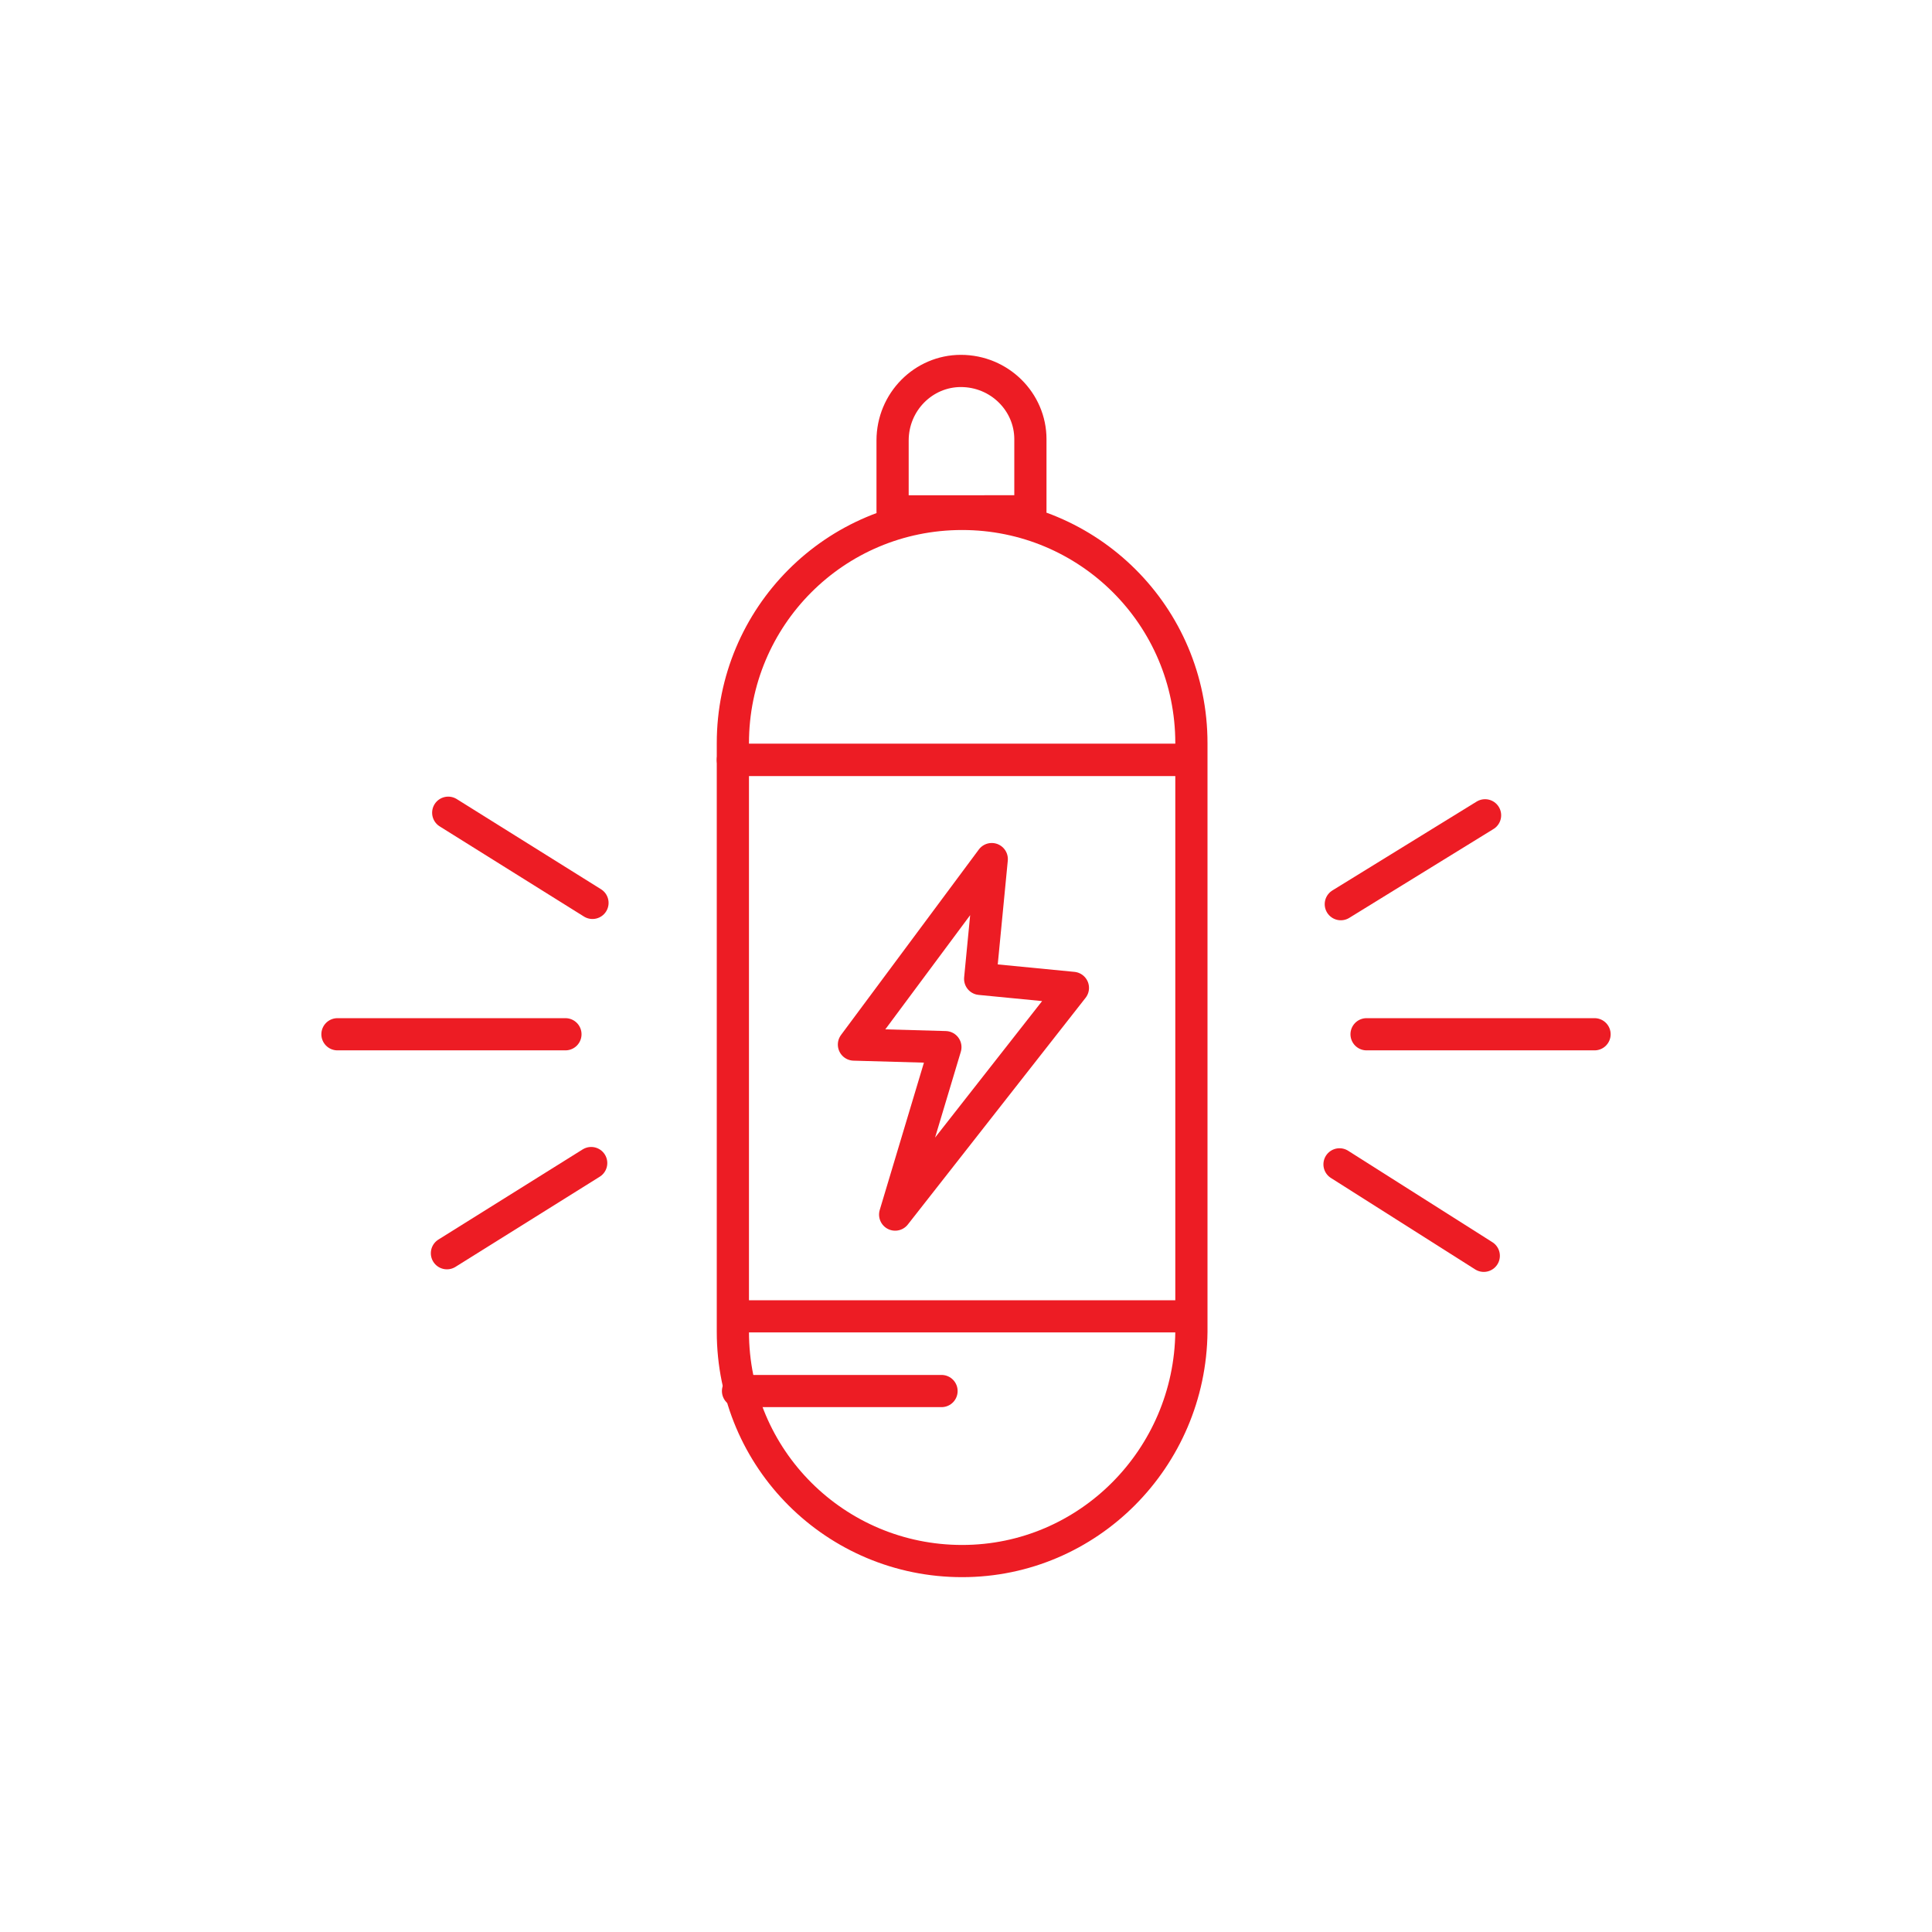<?xml version="1.0" encoding="utf-8"?>
<!-- Generator: Adobe Illustrator 21.1.0, SVG Export Plug-In . SVG Version: 6.00 Build 0)  -->
<svg version="1.0" id="Layer_1" xmlns="http://www.w3.org/2000/svg" xmlns:xlink="http://www.w3.org/1999/xlink" x="0px" y="0px"
	 viewBox="0 0 150 150" style="enable-background:new 0 0 150 150;" xml:space="preserve">
<style type="text/css">
	.st0{fill:none;stroke:#ED1C24;stroke-width:2.5;stroke-linecap:round;stroke-linejoin:round;stroke-miterlimit:10;}
	.st1{fill:none;stroke:#ED1C24;stroke-width:2.5;stroke-linecap:round;stroke-linejoin:round;}
	.st2{fill:none;stroke:#ED1C24;stroke-width:2.5;stroke-linecap:round;stroke-linejoin:round;stroke-dasharray:6.517,8.689;}
	.st3{fill:none;stroke:#ED1C24;stroke-width:2.5;stroke-linecap:round;stroke-linejoin:round;stroke-dasharray:0,7.328;}
	.st4{fill:none;stroke:#ED1C24;stroke-width:2.5;stroke-linecap:round;stroke-linejoin:round;stroke-dasharray:0,9.107;}
	.st5{fill:none;stroke:#ED1C24;stroke-width:2.5;stroke-linecap:round;stroke-linejoin:round;stroke-dasharray:0,8.192;}
</style>
<g>
	<g>
		<path class="st0" d="M74.7,121.2L74.7,121.2c-9.8,0-17.8-7.9-17.8-17.8V57.7c0-9.8,7.9-17.8,17.8-17.8l0,0
			c9.8,0,17.8,7.9,17.8,17.8v45.7C92.4,113.2,84.5,121.2,74.7,121.2z"/>
		<path class="st0" d="M74.6,28.8L74.6,28.8c3,0,5.4,2.4,5.4,5.3v5.6H69.3v-5.5C69.3,31.2,71.7,28.8,74.6,28.8z"/>
		<line class="st0" x1="56.9" y1="59" x2="91.9" y2="59"/>
		<line class="st0" x1="57.1" y1="102.2" x2="92" y2="102.2"/>
		<polygon class="st0" points="77,66.7 66.3,81.1 73.4,81.3 69.5,94.3 83.3,76.7 76.1,76 		"/>
		<line class="st0" x1="57.3" y1="108" x2="73.1" y2="108"/>
	</g>
	<line class="st0" x1="57.3" y1="59" x2="91.9" y2="59"/>
	<line class="st0" x1="43.9" y1="80.3" x2="26.2" y2="80.3"/>
	<line class="st0" x1="123.8" y1="80.3" x2="106.1" y2="80.3"/>
	<line class="st0" x1="46" y1="70.1" x2="34.8" y2="63.1"/>
	<line class="st0" x1="115.2" y1="97.5" x2="104" y2="90.4"/>
	<line class="st0" x1="45.9" y1="90.3" x2="34.7" y2="97.3"/>
	<line class="st0" x1="115.3" y1="63.3" x2="104.1" y2="70.2"/>
</g>
</svg>

